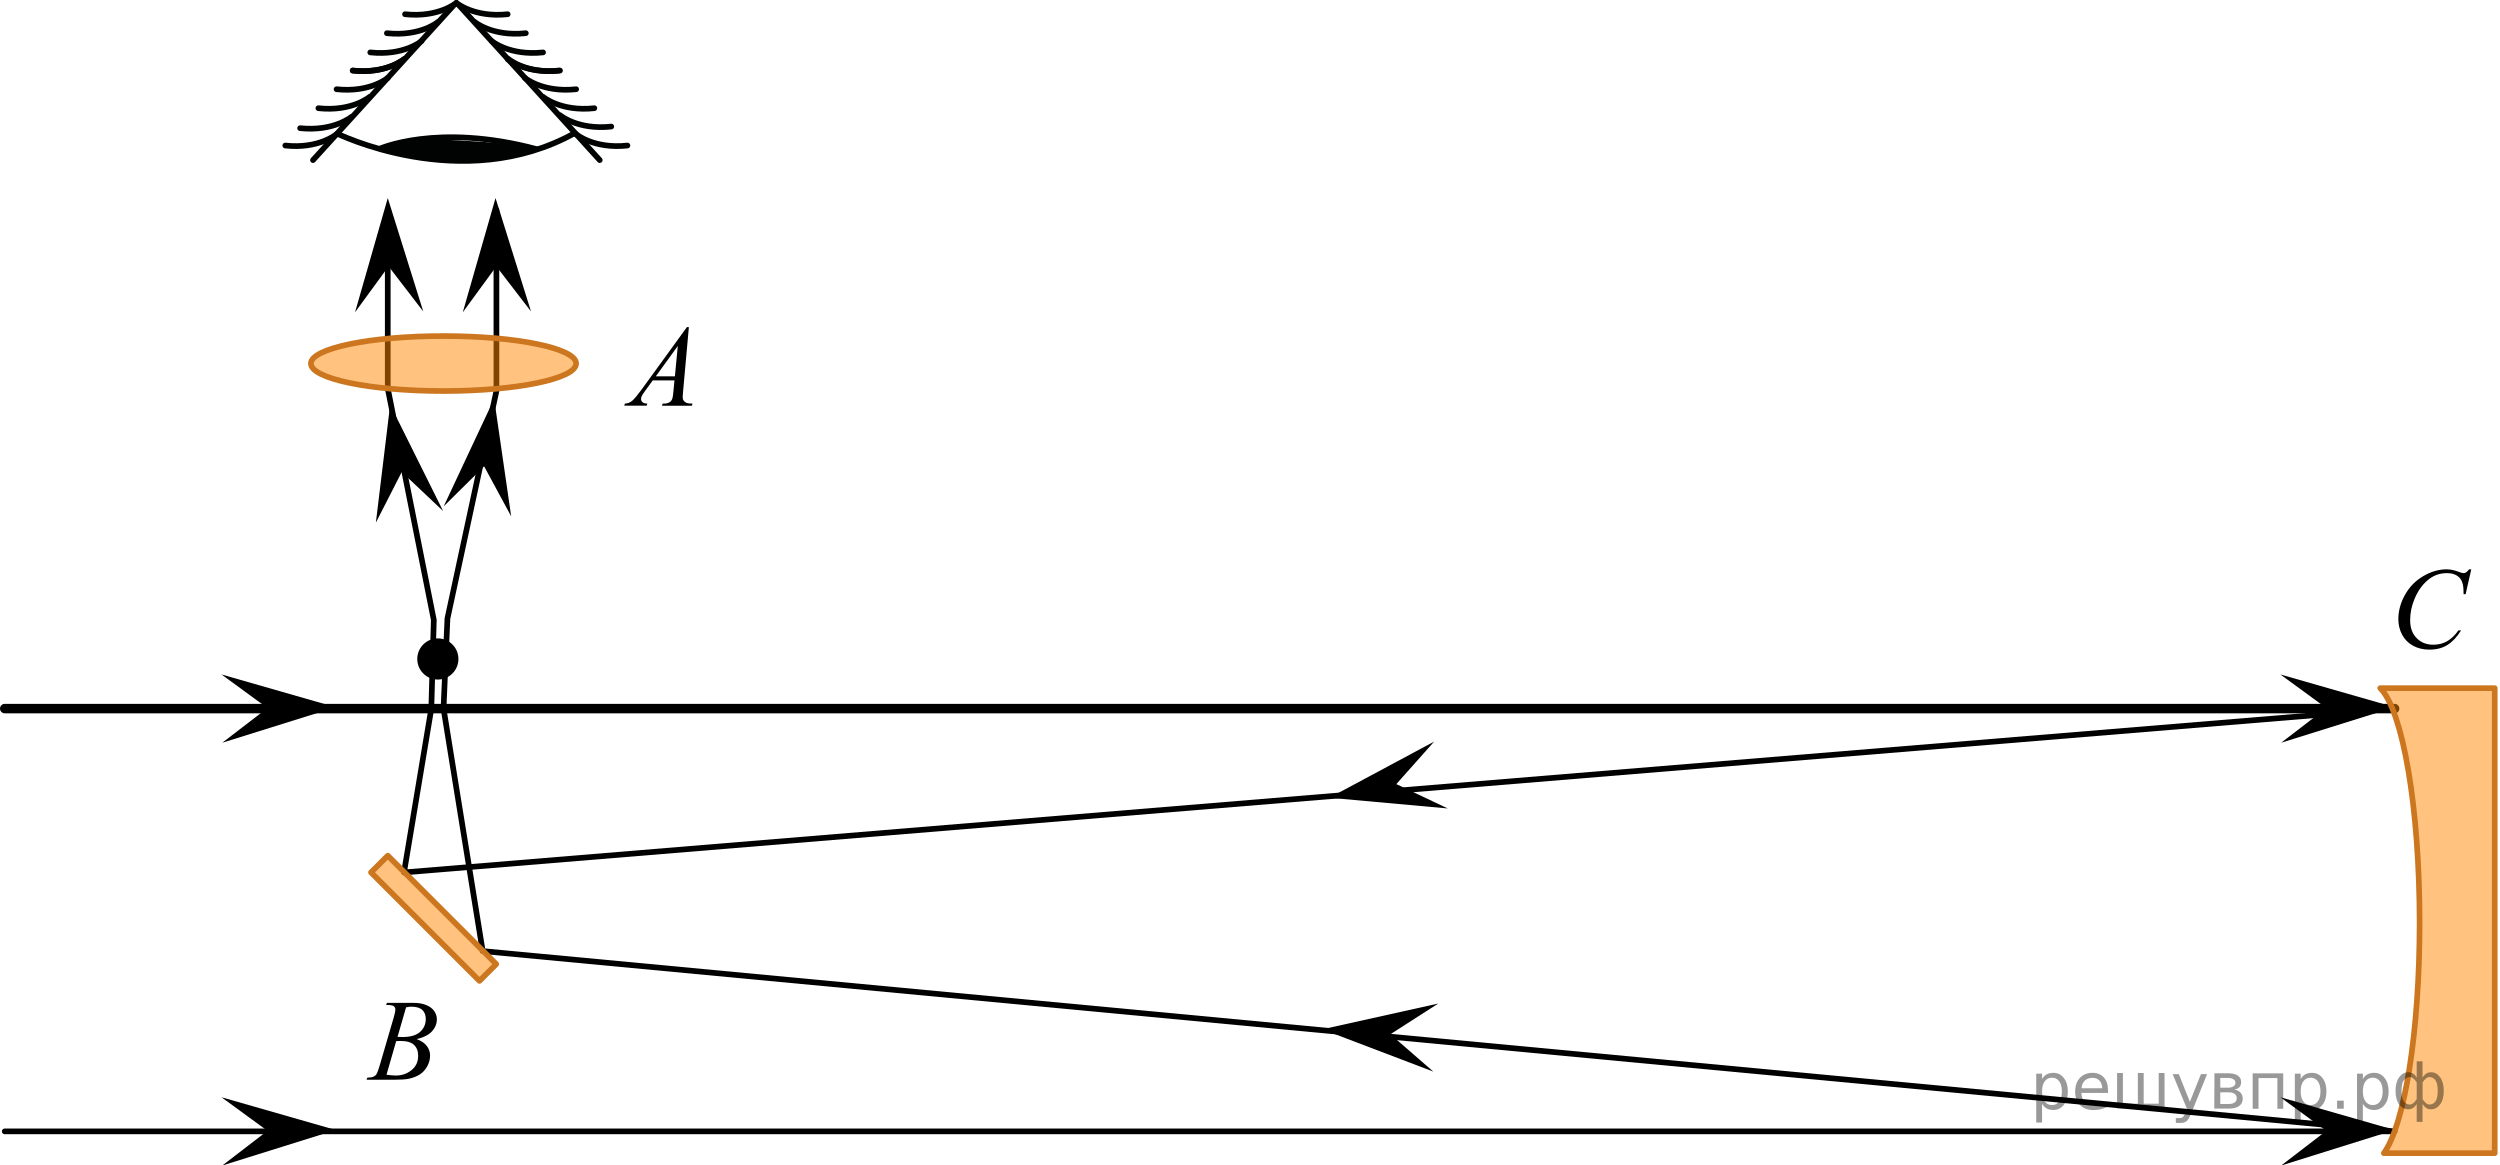 <?xml version="1.0" encoding="utf-8"?>
<!-- Generator: Adobe Illustrator 16.0.0, SVG Export Plug-In . SVG Version: 6.00 Build 0)  -->
<!DOCTYPE svg PUBLIC "-//W3C//DTD SVG 1.1//EN" "http://www.w3.org/Graphics/SVG/1.1/DTD/svg11.dtd">
<svg version="1.1" id="Слой_1" xmlns="http://www.w3.org/2000/svg" xmlns:xlink="http://www.w3.org/1999/xlink" x="0px" y="0px"
	 width="329.659px" height="153.687px" viewBox="478.125 205.063 329.659 153.687"
	 enable-background="new 478.125 205.063 329.659 153.687" xml:space="preserve">
<g>
	<g>
		<path fill="none" stroke="#010202" stroke-width="0.75" stroke-miterlimit="10" d="M538.006,205.583"/>
		<path fill="none" stroke="#010202" stroke-width="0.75" stroke-miterlimit="10" d="M553.942,222.596
			c-14.901,8.305-31.543,0-31.543,0"/>
		
			<path fill="none" stroke="#010202" stroke-width="0.75" stroke-linecap="round" stroke-linejoin="round" stroke-miterlimit="10" d="
			M538.014,205.692l-18.617,20.482"/>
		<path fill="none" stroke="#010202" stroke-width="0.75" stroke-miterlimit="10" d="M548.96,224.748
			c-13.285-3.574-20.943,0-20.943,0"/>
		
			<path fill="none" stroke="#010202" stroke-width="0.75" stroke-linecap="round" stroke-linejoin="round" stroke-miterlimit="10" d="
			M515.745,224.255c4.43,0.478,6.76-1.5,6.76-1.5"/>
		
			<path fill="none" stroke="#010202" stroke-width="0.75" stroke-linecap="round" stroke-linejoin="round" stroke-miterlimit="10" d="
			M517.703,221.966c4.429,0.461,6.769-1.499,6.769-1.499"/>
		
			<path fill="none" stroke="#010202" stroke-width="0.75" stroke-linecap="round" stroke-linejoin="round" stroke-miterlimit="10" d="
			M520.109,219.331c4.429,0.482,6.765-1.501,6.765-1.501"/>
		
			<path fill="none" stroke="#010202" stroke-width="0.75" stroke-linecap="round" stroke-linejoin="round" stroke-miterlimit="10" d="
			M524.634,214.368c4.43,0.476,6.765-1.501,6.765-1.501"/>
		
			<path fill="none" stroke="#010202" stroke-width="0.75" stroke-linecap="round" stroke-linejoin="round" stroke-miterlimit="10" d="
			M522.506,216.829c4.43,0.476,6.766-1.501,6.766-1.501"/>
		
			<path fill="none" stroke="#010202" stroke-width="0.75" stroke-linecap="round" stroke-linejoin="round" stroke-miterlimit="10" d="
			M524.634,214.368c4.43,0.476,6.765-1.501,6.765-1.501"/>
		
			<path fill="none" stroke="#010202" stroke-width="0.75" stroke-linecap="round" stroke-linejoin="round" stroke-miterlimit="10" d="
			M526.952,211.974c4.426,0.474,6.766-1.499,6.766-1.499"/>
		
			<path fill="none" stroke="#010202" stroke-width="0.75" stroke-linecap="round" stroke-linejoin="round" stroke-miterlimit="10" d="
			M529.142,209.441c4.429,0.474,6.761-1.499,6.761-1.499"/>
		
			<path fill="none" stroke="#010202" stroke-width="0.75" stroke-linecap="round" stroke-linejoin="round" stroke-miterlimit="10" d="
			M531.536,206.939c4.429,0.474,6.765-1.501,6.765-1.501"/>
		
			<path fill="none" stroke="#010202" stroke-width="0.75" stroke-linecap="round" stroke-linejoin="round" stroke-miterlimit="10" d="
			M538.588,205.692l18.621,20.482"/>
		
			<path fill="none" stroke="#010202" stroke-width="0.75" stroke-linecap="round" stroke-linejoin="round" stroke-miterlimit="10" d="
			M560.857,224.255c-4.43,0.478-6.761-1.5-6.761-1.5"/>
		
			<path fill="none" stroke="#010202" stroke-width="0.75" stroke-linecap="round" stroke-linejoin="round" stroke-miterlimit="10" d="
			M558.73,221.753c-4.431,0.48-6.762-1.501-6.762-1.501"/>
		
			<path fill="none" stroke="#010202" stroke-width="0.75" stroke-linecap="round" stroke-linejoin="round" stroke-miterlimit="10" d="
			M556.499,219.331c-4.435,0.482-6.77-1.501-6.77-1.501"/>
		
			<path fill="none" stroke="#010202" stroke-width="0.75" stroke-linecap="round" stroke-linejoin="round" stroke-miterlimit="10" d="
			M551.969,214.368c-4.43,0.476-6.765-1.501-6.765-1.501"/>
		
			<path fill="none" stroke="#010202" stroke-width="0.75" stroke-linecap="round" stroke-linejoin="round" stroke-miterlimit="10" d="
			M554.096,216.829c-4.43,0.476-6.77-1.501-6.77-1.501"/>
		
			<path fill="none" stroke="#010202" stroke-width="0.75" stroke-linecap="round" stroke-linejoin="round" stroke-miterlimit="10" d="
			M551.827,214.368c-4.43,0.476-6.762-1.501-6.762-1.501"/>
		
			<path fill="none" stroke="#010202" stroke-width="0.75" stroke-linecap="round" stroke-linejoin="round" stroke-miterlimit="10" d="
			M549.733,211.974c-4.434,0.474-6.765-1.499-6.765-1.499"/>
		
			<path fill="none" stroke="#010202" stroke-width="0.75" stroke-linecap="round" stroke-linejoin="round" stroke-miterlimit="10" d="
			M547.46,209.441c-4.43,0.474-6.762-1.499-6.762-1.499"/>
		
			<path fill="none" stroke="#010202" stroke-width="0.75" stroke-linecap="round" stroke-linejoin="round" stroke-miterlimit="10" d="
			M545.066,206.939c-4.434,0.474-6.765-1.501-6.765-1.501"/>
	</g>
	<path fill="#010202" d="M528.706,224.855c0,0,2.787-1.225,4.488-1.406c1.7-0.183,14.167,0.524,15.392,1.199
		c-1.617,0.701-4.68,1.535-5.618,1.526c-0.938-0.01-8.357-0.146-9.25-0.285c-0.893-0.139-2.534-0.429-3.383-0.63
		C529.486,225.057,528.706,224.855,528.706,224.855z"/>
</g>
<polygon points="513.392,298.428 507.333,294 522.399,298.32 507.44,303 "/>
<polygon points="529.366,240.185 524.939,246.244 529.259,231.178 533.938,246.137 "/>
<polygon points="543.575,240.185 539.148,246.244 543.468,231.178 548.147,246.137 "/>
<polygon points="531.103,267.298 527.688,273.98 529.574,258.421 536.557,272.453 "/>
<polygon points="541.963,266.553 536.63,271.834 543.283,257.644 545.532,273.154 "/>
<polygon points="513.392,354.178 507.333,349.75 522.399,354.07 507.44,358.749 "/>
<polygon points="661.462,341.444 667.128,346.367 652.48,340.792 667.781,337.392 "/>
<polygon points="662.248,308.459 669.033,311.669 653.423,310.257 667.238,302.851 "/>
<polygon points="784.883,298.428 778.824,294 793.89,298.32 778.932,303 "/>
<polygon points="784.883,354.178 778.824,349.75 793.89,354.07 778.932,358.75 "/>
<circle stroke="#000000" stroke-width="0.75" stroke-miterlimit="10" cx="535.861" cy="291.958" r="2.338"/>
<polyline fill="none" stroke="#000000" stroke-width="0.75" stroke-linecap="round" stroke-linejoin="round" stroke-miterlimit="10" points="
	793.89,298.5 793.89,298.5 531.399,320.104 535,298.5 535.328,286.813 529.255,256.289 529.255,233.086 "/>
<line fill="none" stroke="#000000" stroke-width="1.25" stroke-linecap="round" stroke-linejoin="round" stroke-miterlimit="10" x1="478.75" y1="298.5" x2="793.89" y2="298.5"/>
<polyline fill="none" stroke="#000000" stroke-width="0.75" stroke-linecap="round" stroke-linejoin="round" stroke-miterlimit="10" points="
	478.75,354.25 793.89,354.25 541.773,330.478 536.611,298.5 537.125,286.625 543.585,256.625 543.585,232.75 "/>
<rect x="525.213" y="324.68" transform="matrix(0.707 0.707 -0.707 0.707 387.482 -282.98)" opacity="0.5" fill="#FF8800" width="20.229" height="3.125"/>
<rect x="525.213" y="324.68" transform="matrix(0.707 0.707 -0.707 0.707 387.482 -282.98)" fill="none" stroke="#CC761F" stroke-width="0.75" stroke-linecap="round" stroke-linejoin="round" stroke-miterlimit="10" width="20.229" height="3.125"/>
<path opacity="0.5" fill="#FF8800" d="M792.47,357.126c2.721-3.771,4.713-15.943,4.713-30.376c0-15.263-2.229-27.997-5.19-30.942
	h15.092v61.318H792.47z"/>
<ellipse opacity="0.5" fill="#FF8800" cx="536.611" cy="253" rx="17.486" ry="3.625"/>
<ellipse fill="none" stroke="#CC761F" stroke-width="0.75" stroke-linecap="round" stroke-linejoin="round" stroke-miterlimit="10" cx="536.611" cy="253" rx="17.486" ry="3.625"/>
<path fill="none" stroke="#CC761F" stroke-width="0.75" stroke-linecap="round" stroke-linejoin="round" stroke-miterlimit="10" d="
	M792.47,357.126c2.721-3.771,4.713-15.943,4.713-30.376c0-15.263-2.229-27.997-5.19-30.942h15.092v61.318H792.47z"/>
<g>
	<defs>
		<polygon id="SVGID_1_" points="557.477,261.349 572.588,261.349 572.588,244.651 557.477,244.651 557.477,261.349 		"/>
	</defs>
	<clipPath id="SVGID_2_">
		<use xlink:href="#SVGID_1_"  overflow="visible"/>
	</clipPath>
	<g clip-path="url(#SVGID_2_)">
		<path d="M568.963,248.195l-0.76,8.431c-0.04,0.394-0.06,0.653-0.06,0.777c0,0.2,0.037,0.352,0.111,0.456
			c0.093,0.145,0.22,0.252,0.38,0.321c0.159,0.07,0.429,0.105,0.808,0.105l-0.081,0.276h-3.94l0.082-0.276h0.169
			c0.32,0,0.581-0.07,0.782-0.209c0.143-0.095,0.254-0.251,0.332-0.471c0.055-0.154,0.105-0.518,0.155-1.091l0.118-1.286h-2.863
			l-1.018,1.398c-0.231,0.313-0.377,0.539-0.436,0.676c-0.06,0.137-0.089,0.265-0.089,0.385c0,0.16,0.064,0.296,0.192,0.411
			c0.127,0.115,0.339,0.177,0.634,0.187l-0.081,0.276h-2.959l0.082-0.276c0.363-0.015,0.685-0.139,0.963-0.37
			c0.277-0.232,0.691-0.726,1.243-1.483l5.977-8.236H568.963z M567.502,250.684l-2.899,3.999h2.516L567.502,250.684z"/>
	</g>
</g>
<g>
	<defs>
		<polygon id="SVGID_3_" points="523.844,350.229 538.953,350.229 538.953,333.53 523.844,333.53 523.844,350.229 		"/>
	</defs>
	<clipPath id="SVGID_4_">
		<use xlink:href="#SVGID_3_"  overflow="visible"/>
	</clipPath>
	<g clip-path="url(#SVGID_4_)">
		<path d="M529.045,337.583l0.104-0.276h3.571c0.6,0,1.135,0.095,1.604,0.284s0.821,0.453,1.056,0.792
			c0.233,0.339,0.351,0.697,0.351,1.076c0,0.583-0.208,1.11-0.624,1.581s-1.093,0.818-2.032,1.042
			c0.604,0.229,1.05,0.533,1.335,0.912s0.428,0.795,0.428,1.248c0,0.504-0.128,0.984-0.384,1.442
			c-0.255,0.459-0.584,0.814-0.984,1.069c-0.401,0.254-0.885,0.44-1.45,0.561c-0.403,0.084-1.033,0.127-1.889,0.127h-3.667
			l0.096-0.276c0.384-0.011,0.645-0.048,0.782-0.112c0.196-0.085,0.337-0.197,0.421-0.337c0.118-0.188,0.275-0.622,0.472-1.3
			l1.793-6.137c0.152-0.518,0.229-0.882,0.229-1.091c0-0.185-0.067-0.33-0.202-0.438c-0.136-0.106-0.393-0.16-0.771-0.16
			C529.198,337.591,529.119,337.588,529.045,337.583z M529.09,346.783c0.531,0.07,0.946,0.104,1.247,0.104
			c0.767,0,1.447-0.233,2.04-0.702s0.889-1.104,0.889-1.906c0-0.612-0.184-1.091-0.55-1.435s-0.958-0.516-1.774-0.516
			c-0.157,0-0.35,0.008-0.575,0.022L529.09,346.783z M530.543,341.791c0.319,0.01,0.551,0.015,0.693,0.015
			c1.023,0,1.784-0.226,2.284-0.676c0.499-0.451,0.749-1.016,0.749-1.693c0-0.513-0.153-0.913-0.458-1.199
			c-0.305-0.287-0.792-0.43-1.461-0.43c-0.177,0-0.403,0.029-0.679,0.09L530.543,341.791z"/>
	</g>
</g>
<g>
	<defs>
		<polygon id="SVGID_5_" points="791.293,294.673 807.784,294.673 807.784,276.595 791.293,276.595 791.293,294.673 		"/>
	</defs>
	<clipPath id="SVGID_6_">
		<use xlink:href="#SVGID_5_"  overflow="visible"/>
	</clipPath>
	<g clip-path="url(#SVGID_6_)">
		<path d="M803.996,280.135l-0.746,3.279h-0.266l-0.029-0.822c-0.024-0.299-0.081-0.565-0.17-0.799
			c-0.089-0.234-0.222-0.437-0.398-0.608c-0.178-0.172-0.401-0.307-0.672-0.403c-0.271-0.097-0.571-0.146-0.9-0.146
			c-0.881,0-1.651,0.244-2.311,0.732c-0.841,0.623-1.501,1.501-1.978,2.637c-0.395,0.936-0.591,1.885-0.591,2.846
			c0,0.981,0.283,1.764,0.849,2.349s1.302,0.877,2.207,0.877c0.684,0,1.293-0.154,1.827-0.463c0.533-0.309,1.029-0.784,1.487-1.427
			h0.347c-0.541,0.872-1.142,1.513-1.801,1.923c-0.66,0.411-1.449,0.616-2.369,0.616c-0.817,0-1.541-0.173-2.171-0.519
			s-1.109-0.833-1.439-1.46c-0.329-0.627-0.494-1.302-0.494-2.024c0-1.105,0.293-2.181,0.879-3.227
			c0.585-1.046,1.389-1.867,2.409-2.465c1.021-0.598,2.051-0.896,3.089-0.896c0.487,0,1.034,0.117,1.639,0.351
			c0.267,0.1,0.458,0.149,0.576,0.149s0.222-0.025,0.31-0.075c0.089-0.05,0.236-0.191,0.443-0.426H803.996z"/>
	</g>
</g>
<g style="stroke:none;fill:#000;fill-opacity:0.40"><path d="m 747.4,350.6 v 2.48 h -0.77 v -6.44 h 0.77 v 0.71 q 0.24,-0.42 0.61,-0.62 0.37,-0.20 0.88,-0.20 0.85,0 1.38,0.68 0.53,0.68 0.53,1.77 0,1.10 -0.53,1.77 -0.53,0.68 -1.38,0.68 -0.51,0 -0.88,-0.20 -0.37,-0.20 -0.61,-0.62 z m 2.61,-1.63 q 0,-0.85 -0.35,-1.32 -0.35,-0.48 -0.95,-0.48 -0.61,0 -0.96,0.48 -0.35,0.48 -0.35,1.32 0,0.85 0.35,1.33 0.35,0.48 0.96,0.48 0.61,0 0.95,-0.48 0.35,-0.48 0.35,-1.33 z"/><path d="m 756.1,348.8 v 0.38 h -3.52 q 0.05,0.79 0.47,1.21 0.43,0.41 1.19,0.41 0.44,0 0.85,-0.11 0.42,-0.11 0.82,-0.33 v 0.72 q -0.41,0.17 -0.85,0.27 -0.43,0.09 -0.88,0.09 -1.12,0 -1.77,-0.65 -0.65,-0.65 -0.65,-1.76 0,-1.15 0.62,-1.82 0.62,-0.68 1.67,-0.68 0.94,0 1.49,0.61 0.55,0.60 0.55,1.65 z m -0.77,-0.23 q -0.01,-0.63 -0.35,-1.00 -0.34,-0.38 -0.91,-0.38 -0.64,0 -1.03,0.36 -0.38,0.36 -0.44,1.02 z"/><path d="m 760.8,350.6 h 1.98 v -4.05 h 0.77 v 4.67 h -6.26 v -4.67 h 0.77 v 4.05 h 1.97 v -4.05 h 0.77 z"/><path d="m 767.1,351.8 q -0.33,0.83 -0.63,1.09 -0.31,0.25 -0.82,0.25 h -0.61 v -0.64 h 0.45 q 0.32,0 0.49,-0.15 0.17,-0.15 0.39,-0.71 l 0.14,-0.35 -1.89,-4.59 h 0.81 l 1.46,3.65 1.46,-3.65 h 0.81 z"/><path d="m 770.9,349.1 v 1.54 h 1.09 q 0.53,0 0.80,-0.20 0.28,-0.20 0.28,-0.57 0,-0.38 -0.28,-0.57 -0.28,-0.20 -0.80,-0.20 z m 0,-1.90 v 1.29 h 1.01 q 0.43,0 0.71,-0.17 0.28,-0.17 0.28,-0.48 0,-0.31 -0.28,-0.47 -0.28,-0.17 -0.71,-0.17 z m -0.77,-0.61 h 1.82 q 0.82,0 1.26,0.30 0.44,0.30 0.44,0.85 0,0.43 -0.23,0.68 -0.23,0.25 -0.67,0.31 0.53,0.10 0.82,0.42 0.29,0.32 0.29,0.79 0,0.62 -0.48,0.97 -0.48,0.34 -1.37,0.34 h -1.90 z"/><path d="m 779.2,346.6 v 4.67 h -0.77 v -4.05 h -2.49 v 4.05 h -0.77 v -4.67 z"/><path d="m 781.5,350.6 v 2.48 h -0.77 v -6.44 h 0.77 v 0.71 q 0.24,-0.42 0.61,-0.62 0.37,-0.20 0.88,-0.20 0.85,0 1.38,0.68 0.53,0.68 0.53,1.77 0,1.10 -0.53,1.77 -0.53,0.68 -1.38,0.68 -0.51,0 -0.88,-0.20 -0.37,-0.20 -0.61,-0.62 z m 2.61,-1.63 q 0,-0.85 -0.35,-1.32 -0.35,-0.48 -0.95,-0.48 -0.61,0 -0.96,0.48 -0.35,0.48 -0.35,1.32 0,0.85 0.35,1.33 0.35,0.48 0.96,0.48 0.61,0 0.95,-0.48 0.35,-0.48 0.35,-1.33 z"/><path d="m 786.3,350.2 h 0.88 v 1.06 h -0.88 z"/><path d="m 789.7,350.6 v 2.48 h -0.77 v -6.44 h 0.77 v 0.71 q 0.24,-0.42 0.61,-0.62 0.37,-0.20 0.88,-0.20 0.85,0 1.38,0.68 0.53,0.68 0.53,1.77 0,1.10 -0.53,1.77 -0.53,0.68 -1.38,0.68 -0.51,0 -0.88,-0.20 -0.37,-0.20 -0.61,-0.62 z m 2.61,-1.63 q 0,-0.85 -0.35,-1.32 -0.35,-0.48 -0.95,-0.48 -0.61,0 -0.96,0.48 -0.35,0.48 -0.35,1.32 0,0.85 0.35,1.33 0.35,0.48 0.96,0.48 0.61,0 0.95,-0.48 0.35,-0.48 0.35,-1.33 z"/><path d="m 794.8,348.9 q 0,0.98 0.30,1.40 0.30,0.41 0.82,0.41 0.41,0 0.88,-0.70 v -2.22 q -0.47,-0.70 -0.88,-0.70 -0.51,0 -0.82,0.42 -0.30,0.41 -0.30,1.39 z m 2,4.10 v -2.37 q -0.24,0.39 -0.51,0.55 -0.27,0.16 -0.62,0.16 -0.70,0 -1.18,-0.64 -0.48,-0.65 -0.48,-1.79 0,-1.15 0.48,-1.80 0.49,-0.66 1.18,-0.66 0.35,0 0.62,0.16 0.28,0.16 0.51,0.55 v -2.15 h 0.77 v 2.15 q 0.24,-0.39 0.51,-0.55 0.28,-0.16 0.62,-0.16 0.70,0 1.18,0.66 0.49,0.66 0.49,1.80 0,1.15 -0.49,1.79 -0.48,0.64 -1.18,0.64 -0.35,0 -0.62,-0.16 -0.27,-0.16 -0.51,-0.55 v 2.37 z m 2.77,-4.10 q 0,-0.98 -0.30,-1.39 -0.30,-0.42 -0.81,-0.42 -0.41,0 -0.88,0.70 v 2.22 q 0.47,0.70 0.88,0.70 0.51,0 0.81,-0.41 0.30,-0.42 0.30,-1.40 z"/></g></svg>

<!--File created and owned by https://sdamgia.ru. Copying is prohibited. All rights reserved.-->
